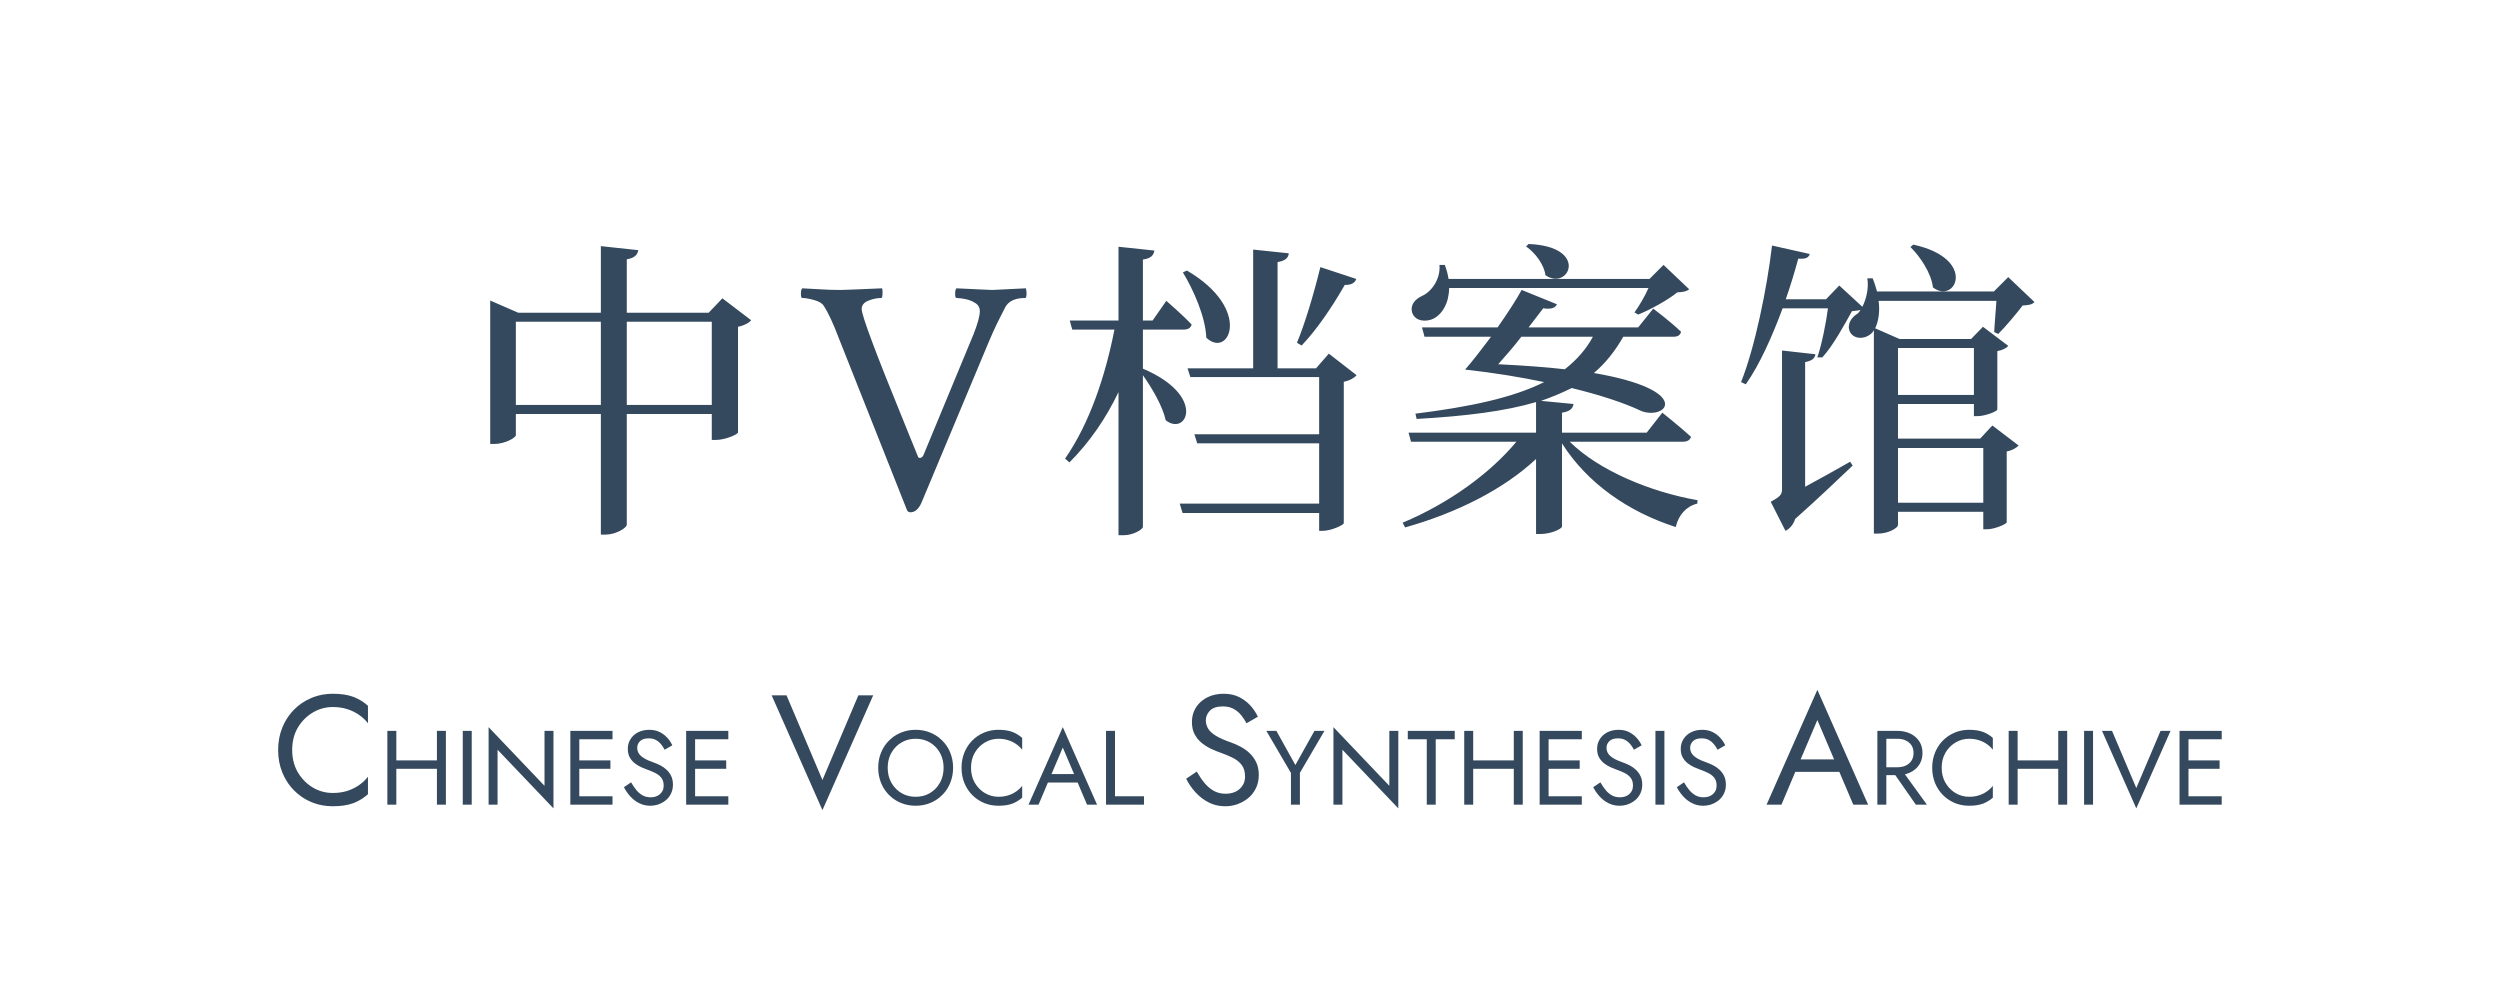 <svg width="2560" height="1024" viewBox="0 0 2560 1024" fill="none" xmlns="http://www.w3.org/2000/svg" xmlns:xlink="http://www.w3.org/1999/xlink">
	<desc>
			Created with Pixso.
	</desc>
	<defs>
		<clipPath id="clip3_15">
			<rect id="Header" width="2560" height="1024" fill="white" fill-opacity="0"/>
		</clipPath>
	</defs>
	<rect id="Header" width="2560" height="1024" fill="#FFFFFF" fill-opacity="0"/>
	<g clip-path="url(#clip3_15)">
		<path id="中V档案馆" d="M1582.53 281.81C1581.2 270.95 1571.98 258.76 1562.68 252.35L1565.26 249.85C1627.92 252.35 1606.51 298.45 1582.53 281.81ZM1979.32 294.31C1977.76 279.93 1966.2 262.59 1956.28 252.98L1959.17 250.48C2025.1 264.85 2002.68 312.2 1979.32 294.31ZM2071.2 312.82C2065.1 320.87 2053.62 334.62 2046.2 341.96L2042.06 340.09C2042.37 332.35 2043.7 318.6 2044.32 308.06L1923.7 308.06C1925.26 319.54 1923.39 329.46 1920.18 336.18L1945.1 347.12L2018.39 347.12L2030.57 334.62L2056.43 354.15C2054.87 356.34 2050.42 358.6 2045.26 359.54L2045.26 419.39C2044.95 421.34 2032.76 426.1 2025.1 426.1L2021.28 426.1L2021.28 413.68L1943.54 413.68L1943.54 449.15L2027.68 449.15L2040.18 435.71L2067.06 456.18C2065.1 458.45 2060.34 461.34 2054.87 462.28L2054.87 534.93C2054.56 536.57 2042.68 541.96 2034.71 541.96L2030.89 541.96L2030.89 524.07L1943.54 524.07L1943.54 537.51C1943.54 540.71 1933.62 546.42 1923 546.42L1918.85 546.42L1918.85 338.14C1917.92 339.7 1916.98 341.03 1915.65 341.96C1909.56 347.43 1898.39 347.75 1894.25 339.7C1891.04 332.35 1895.5 325.01 1902.53 320.87C1903.54 319.93 1904.48 318.6 1905.1 317.35C1903.15 317.98 1900.34 318.29 1896.43 318.6C1889.09 331.73 1877.29 353.84 1866.04 365.95L1860.96 365.95C1865.42 352.82 1869.87 331.1 1871.82 315.71L1825.42 315.71C1814.87 343.92 1802.37 372.67 1787.68 393.53L1782.84 391.26C1796.98 356.03 1809.4 295.25 1814.56 251.42L1853.23 260.09C1851.98 263.6 1849.71 265.48 1841.43 264.85C1837.92 277.67 1833.78 291.73 1828.62 306.42L1869.87 306.42L1883.39 292.35L1907.06 314.15C1911.2 306.1 1913.78 294.62 1912.14 285.01L1917.6 285.01C1919.48 289.46 1920.81 294 1922.06 298.45L2041.75 298.45L2056.43 283.76L2083.31 309.31C2080.81 311.89 2077.6 312.51 2071.2 312.82ZM725.66 320.25L739.72 305.48L769.17 327.9C767.22 330.48 762.14 333.37 755.73 334.62L755.73 442.75C755.42 445.01 742.3 450.48 733.31 450.48L728.86 450.48L728.86 423.92L641.83 423.92L641.83 537.2C641.83 540.71 630.27 547.43 620.34 547.43L615.27 547.43L615.27 423.92L528.23 423.92L528.23 445.64C528.23 448.21 516.98 454.62 506.13 454.62L501.98 454.62L501.98 307.75L530.73 320.25L615.27 320.25L615.27 252.04L653.63 256.18C652.69 260.71 650.11 264.23 641.83 265.48L641.83 320.25L725.66 320.25ZM1211.9 337.51L1170.34 337.51L1170.34 377.51C1235.89 405.32 1215.1 447.28 1193.69 430.32C1190.5 415.87 1179.87 397.67 1170.34 384.23L1170.34 539.39C1170.34 542.28 1160.1 548.06 1150.81 548.06L1145.34 548.06L1145.34 401.5C1132.53 428.37 1115.89 452.67 1095.1 473.53L1090.65 469.62C1115.89 433.21 1131.9 384.85 1141.19 337.51L1098 337.51L1095.42 328.21L1145.34 328.21L1145.34 252.67L1182.14 256.57C1181.19 261.34 1178.93 264.54 1170.34 265.79L1170.34 328.21L1180.26 328.21L1194.31 308.06C1194.31 308.06 1210.65 322.12 1220.26 332.35C1219.25 335.87 1216.35 337.51 1211.9 337.51ZM1347.6 377.2L1360.73 362.12L1389.17 384.23C1386.98 386.81 1382.45 389.62 1376.04 390.95L1376.04 535.87C1375.42 537.82 1362.92 543.6 1354.32 543.6L1350.81 543.6L1350.81 525.32L1210.96 525.32L1208.06 515.71L1350.81 515.71L1350.81 454L1225.96 454L1223.06 444.7L1350.81 444.7L1350.81 386.1L1218.93 386.1L1216.04 377.2L1283.23 377.2L1283.23 255.56L1319.71 259.39C1319.4 263.92 1316.2 267.12 1308.23 268.37L1308.23 377.2L1347.6 377.2ZM1673.7 319.93C1678.15 313.84 1684.25 303.6 1688.07 294.93L1483.93 294.93C1483.62 310.95 1476.9 321.18 1468.62 325.95C1460.57 330.17 1449.4 329.15 1446.2 320.56C1443.62 312.51 1448.78 306.42 1456.43 302.9C1466.35 298.45 1475.34 285.01 1474.01 271.26L1479.48 271.26C1481.35 276.34 1482.68 281.18 1483.31 285.64L1689.09 285.64L1703.46 271.26L1729.71 296.18C1727.14 298.45 1723.62 299.07 1717.53 299.39C1707.6 307.43 1690.03 317.04 1677.53 322.12L1673.7 319.93ZM1328.07 350.95C1336.04 332.04 1345.34 301.03 1352.06 273.53L1388.85 285.64C1387.6 289.46 1383.78 292.04 1377.06 291.73C1364.25 314.15 1348.23 337.82 1332.84 353.84L1328.07 350.95ZM1235.26 345.79C1234.31 324.07 1222.14 296.89 1211.28 278.92L1215.42 277.04C1283.23 316.73 1258.31 367.9 1235.26 345.79ZM930.07 523.98Q930.96 524.57 932.25 524.57Q933.52 524.57 934.71 524.25Q940.52 522.66 944.21 513.29L1012.58 349.91Q1017.02 339.32 1021.29 330.6Q1025.56 321.89 1029.31 314.71Q1030.34 312.81 1031.76 311.29Q1037.5 305.14 1049.82 305.14Q1049.93 305.14 1050.03 305.11Q1051.19 304.78 1051.19 300.35Q1051.19 297.96 1050.51 295.23L1015.99 296.93Q1013.6 296.93 1004.54 296.42Q995.48 295.91 979.42 295.23Q978.05 296.59 978.05 300.69Q978.05 304.75 979.19 305.1Q979.3 305.14 979.42 305.14Q983.18 305.14 988.82 306.33Q994.46 307.53 998.9 310.44Q1001.3 312 1002.4 314.21Q1003.35 316.1 1003.35 318.47Q1003.35 325.99 996.85 342.39L945.58 466.12Q945.38 466.63 945.07 467.07Q944.34 468.09 943.02 468.69Q942.04 469.13 941.29 468.88Q940.6 468.65 940.11 467.83Q937.38 461.34 933.79 452.28Q930.2 443.22 925.41 431.6Q882.35 326.33 882.35 316.42Q882.35 314.57 883.04 313.03Q884.52 309.74 889.18 307.87Q896.02 305.14 902.51 305.14Q902.56 305.14 902.6 305.13Q903.55 304.94 903.71 300.87Q903.88 296.59 903.2 295.23Q886.11 295.91 875.51 296.42Q864.91 296.93 860.81 296.93Q850.22 296.93 839.96 296.25Q829.71 295.57 821.51 295.23Q820.14 296.59 820.14 300.69Q820.14 304.75 821.28 305.1Q821.39 305.14 821.51 305.14Q825.95 305.14 833.47 307.19Q840.99 309.24 843.38 313Q850.22 323.25 858.76 345.81L928.83 522.52Q929.3 523.47 930.07 523.98ZM1731.59 447.28C1730.65 450.79 1727.45 452.35 1723 452.35L1607.45 452.35C1637.53 482.12 1690.65 503.92 1738.31 512.2L1738 515.71C1727.14 518.29 1718.85 526.96 1715.96 539.7C1667.29 524.07 1625.1 494.62 1599.48 454L1599.48 539.07C1599.48 541.65 1587.92 546.81 1577.68 546.81L1572.92 546.81L1572.92 470.01C1539.64 501.03 1492.29 525.01 1438.85 540.09L1436.28 535.25C1483.62 515.4 1525.89 484.7 1552.76 452.35L1444.87 452.35L1442.37 443.06L1572.92 443.06L1572.92 411.73C1541.51 421.03 1501.51 426.1 1450.65 429L1449.4 423.6C1505.42 416.57 1549.25 407.28 1581.2 391.26C1556.59 386.1 1529.4 381.65 1500.26 378.45C1507.29 370.48 1517.21 357.67 1526.82 344.85L1458.7 344.85L1456.12 335.25L1533.54 335.25C1544.09 320.25 1553.39 305.79 1558.15 296.89L1594.32 311.57C1592.76 314.78 1589.56 317.04 1580.26 315.71C1576.12 321.18 1570.96 327.9 1565.26 335.25L1677.53 335.25L1692.92 316.03C1692.92 316.03 1710.81 329.46 1721.35 339.7C1720.73 343.29 1717.84 344.85 1713.39 344.85L1662.21 344.85C1653.85 359.54 1643.93 372.04 1632.14 381.96C1734.48 399.54 1706.98 430.32 1681.04 421.03C1662.84 412.35 1638.15 404.39 1609.4 397.35C1599.79 402.12 1589.25 406.65 1578 410.48L1611.28 413.68C1610.65 418.14 1607.76 421.34 1599.48 422.59L1599.48 443.06L1686.2 443.06L1702.21 422.59C1702.21 422.59 1720.42 437.04 1731.59 447.28ZM528.23 329.46L528.23 414.62L615.27 414.62L615.27 329.46L528.23 329.46ZM641.83 329.46L641.83 414.62L728.86 414.62L728.86 329.46L641.83 329.46ZM1602.37 378.14C1614.17 368.84 1624.09 357.98 1631.12 344.85L1557.84 344.85C1550.18 354.78 1541.9 364.39 1534.17 372.98C1560.42 374.31 1583.15 375.87 1602.37 378.14ZM2021.28 404.39L2021.28 356.34L1943.54 356.34L1943.54 404.39L2021.28 404.39ZM1848.46 498.45C1862.53 490.79 1878.85 481.81 1894.56 472.82L1897.14 476.73C1885.57 487.59 1863.54 509 1838.23 531.42C1836.28 537.82 1831.82 541.96 1828.31 543.6L1813.23 513.84C1823.15 508.37 1824.79 506.42 1824.79 500.71L1824.79 358.92L1859.01 362.75C1858.39 366.96 1855.5 369.46 1848.46 370.79L1848.46 498.45ZM2030.89 514.78L2030.89 458.76L1943.54 458.76L1943.54 514.78L2030.89 514.78Z" fill="#34495E" fill-opacity="1" fill-rule="evenodd"/>
		<path id="Chinese Vocal Synthesis Archive" d="M1878.12 777.59L1860.98 737.28L1843.85 777.59L1878.12 777.59ZM1883.49 790.4L1897.78 824L1912.97 824L1860.98 706.38L1808.95 824L1824.19 824L1838.38 790.4L1883.49 790.4ZM304.5 745.93Q299.19 755.47 299.19 767.98Q299.19 779.85 304.07 789.17Q304.51 790.03 305.01 790.87Q309.04 797.69 314.76 802.48Q317.37 804.66 320.32 806.42Q324.94 809.15 329.93 810.54Q335.15 812 340.79 812Q348.8 812 355.44 809.93Q362.08 807.82 367.51 804.07Q372.98 800.32 376.8 795.36L376.8 813.29Q370.43 818.93 362.99 821.96Q362.23 822.27 361.45 822.55Q353.13 825.6 340.79 825.6Q330.46 825.6 321.32 822.3Q320.13 821.87 318.95 821.38Q313.25 818.99 308.32 815.5Q304.47 812.78 301.1 809.39Q299.52 807.78 298.08 806.06Q292.55 799.44 289.11 791.07Q284.81 780.48 284.81 767.98Q284.81 755.52 289.11 744.97Q292.68 736.25 298.51 729.46Q299.76 728.01 301.1 726.65Q304.68 723.04 308.79 720.19Q313.52 716.92 318.95 714.66Q320.27 714.11 321.62 713.63Q330.63 710.4 340.79 710.4Q353.13 710.4 361.45 713.45Q362.12 713.69 362.78 713.95Q370.34 716.96 376.8 722.71L376.8 740.64Q372.98 735.68 367.51 731.93Q362.08 728.18 355.44 726.1Q348.8 724 340.79 724Q335.23 724 330.06 725.43Q325 726.84 320.32 729.62Q317.22 731.45 314.5 733.75Q308.94 738.44 305.01 745.05Q304.75 745.49 304.5 745.93ZM1214.63 797.43L1225.49 790.09Q1229.31 796.81 1233.56 801.93Q1237.82 807.04 1243.1 809.93Q1243.37 810.08 1243.63 810.21Q1248.71 812.78 1255.1 812.78Q1262.71 812.78 1267.77 809.19Q1268.66 808.56 1269.47 807.82Q1271.9 805.62 1273.26 802.88Q1274.93 799.46 1274.93 795.21Q1274.93 787.67 1271.42 783.21Q1267.91 778.72 1262.21 775.91Q1256.54 773.1 1250.14 770.87Q1245.96 769.43 1240.84 767.12Q1235.72 764.78 1231.06 761.18Q1229.8 760.19 1228.65 759.06Q1225.64 756.13 1223.5 752.32Q1220.53 747.04 1220.53 739.35Q1220.53 733.33 1222.68 728.24Q1223.52 726.28 1224.67 724.46Q1225.89 722.55 1227.38 720.87Q1230.99 716.81 1236.18 714.15Q1243.56 710.4 1253.03 710.4Q1262.13 710.4 1268.92 713.84Q1275.12 716.97 1279.67 721.7Q1280.1 722.16 1280.53 722.63Q1285.32 727.98 1288.06 733.92L1276.39 740.64Q1274.28 736.46 1271.06 732.47Q1270.05 731.19 1268.89 730.06Q1266.43 727.67 1263.34 725.95Q1258.77 723.37 1252.21 723.37Q1243.1 723.37 1238.92 727.78Q1236.07 730.79 1235.18 734.29Q1234.78 735.89 1234.78 737.59Q1234.78 740.05 1235.44 742.32Q1236.05 744.33 1237.17 746.18Q1239.59 750.09 1245.25 753.53Q1250.92 756.96 1260.68 760.32Q1265.17 761.93 1270.14 764.5Q1270.35 764.62 1270.56 764.73Q1275.28 767.22 1279.31 770.99Q1279.65 771.3 1279.98 771.62Q1283.79 775.33 1286.27 780.4Q1289 785.91 1289 793.6Q1289 800.95 1286.18 806.89Q1284.57 810.3 1282.27 813.14Q1280.59 815.21 1278.53 816.96Q1277.15 818.14 1275.66 819.16Q1271.9 821.75 1267.48 823.37Q1265.9 823.94 1264.28 824.37Q1259.62 825.6 1254.63 825.6Q1247.96 825.6 1242.02 823.52Q1239.81 822.75 1237.71 821.69Q1234.23 819.91 1231.13 817.62Q1227.34 814.83 1224.12 811.26Q1218.3 804.78 1214.63 797.43ZM805.39 712L842.18 798.72L878.98 712L894.17 712L842.18 829.58L790.15 712L805.39 712ZM557.58 804.67L557.58 748.4L566.75 748.4L566.75 827.77L509.51 767.73L509.51 824L500.33 824L500.33 744.6L557.58 804.67ZM1099.87 792.67L1088.3 765.46L1076.74 792.67L1099.87 792.67ZM1103.5 801.32L1113.14 824L1123.4 824L1088.3 744.6L1053.18 824L1063.46 824L1073.05 801.32L1103.5 801.32ZM1422.69 804.67L1422.69 748.4L1431.87 748.4L1431.87 827.77L1374.63 767.73L1374.63 824L1365.45 824L1365.45 744.6L1422.69 804.67ZM638.9 806.07L646.23 801.11Q648.81 805.64 651.69 809.1Q654.56 812.55 658.12 814.5Q658.3 814.6 658.48 814.69Q661.91 816.43 666.22 816.43Q671.35 816.43 674.77 814.01Q675.37 813.58 675.92 813.08Q677.56 811.59 678.47 809.74Q679.61 807.43 679.61 804.56Q679.61 799.47 677.24 796.47Q674.86 793.44 671.01 791.54Q667.19 789.64 662.87 788.14Q660.05 787.16 656.59 785.6Q653.14 784.02 650 781.6Q649.14 780.93 648.36 780.17Q646.33 778.19 644.88 775.61Q642.88 772.05 642.88 766.86Q642.88 762.8 644.34 759.36Q644.9 758.04 645.68 756.81Q646.5 755.52 647.5 754.39Q649.94 751.64 653.45 749.85Q658.44 747.32 664.82 747.32Q670.96 747.32 675.55 749.64Q679.73 751.76 682.8 754.95Q683.1 755.25 683.38 755.57Q686.62 759.18 688.47 763.19L680.59 767.73Q679.16 764.91 677 762.22Q676.31 761.35 675.53 760.59Q673.87 758.98 671.78 757.81Q668.69 756.07 664.26 756.07Q658.12 756.07 655.3 759.05Q653.38 761.08 652.78 763.44Q652.5 764.52 652.5 765.67Q652.5 767.33 652.96 768.86Q653.36 770.22 654.11 771.47Q655.75 774.11 659.57 776.43Q663.39 778.75 669.99 781.02Q673.02 782.1 676.37 783.84Q676.51 783.91 676.66 783.99Q679.84 785.67 682.56 788.22Q682.79 788.42 683.01 788.64Q685.58 791.15 687.26 794.57Q689.1 798.29 689.1 803.48Q689.1 808.44 687.2 812.45Q686.12 814.75 684.56 816.67Q683.42 818.06 682.04 819.25Q681.1 820.04 680.09 820.73Q677.56 822.48 674.57 823.57Q673.51 823.96 672.42 824.25Q669.27 825.08 665.9 825.08Q661.4 825.08 657.39 823.67Q655.9 823.15 654.48 822.44Q652.13 821.24 650.04 819.7Q647.48 817.81 645.31 815.4Q641.38 811.02 638.9 806.07ZM902.01 801.19Q899.29 794.21 899.29 786.18Q899.29 777.88 902.14 770.81Q904.33 765.4 907.86 761.08Q908.96 759.74 910.18 758.5Q911.75 756.92 913.48 755.54Q917.49 752.36 922.39 750.3Q922.88 750.09 923.37 749.9Q930 747.32 937.63 747.32Q945.94 747.32 952.9 750.3Q957.74 752.34 961.71 755.49Q963.47 756.89 965.05 758.5Q966.45 759.9 967.67 761.43Q971.01 765.62 973.1 770.81Q975.97 777.88 975.97 786.18Q975.97 794.09 973.32 800.96Q973.21 801.25 973.1 801.53Q971 806.78 967.62 811.01Q966.42 812.52 965.05 813.9Q963.53 815.45 961.84 816.8Q957.82 820.02 952.9 822.12Q945.94 825.08 937.63 825.08Q929.88 825.08 923.17 822.44Q922.78 822.29 922.39 822.12Q917.41 820.01 913.34 816.75Q911.69 815.42 910.18 813.9Q908.99 812.68 907.91 811.36Q904.35 807 902.14 801.53Q902.07 801.36 902.01 801.19ZM997.91 771.3Q994.32 777.74 994.32 786.18Q994.32 794.2 997.61 800.49Q997.91 801.07 998.25 801.64Q1000.97 806.24 1004.84 809.47Q1006.59 810.94 1008.59 812.13Q1011.7 813.97 1015.07 814.91Q1018.6 815.9 1022.4 815.9Q1027.81 815.9 1032.29 814.5Q1036.77 813.08 1040.43 810.55Q1044.13 808.02 1046.71 804.67L1046.71 816.77Q1042.41 820.57 1037.39 822.62Q1036.87 822.83 1036.35 823.02Q1030.73 825.08 1022.4 825.08Q1015.43 825.08 1009.26 822.85Q1008.46 822.56 1007.66 822.23Q1003.81 820.61 1000.49 818.26Q997.89 816.42 995.61 814.13Q994.54 813.05 993.57 811.89Q989.84 807.42 987.51 801.77Q984.61 794.62 984.61 786.18Q984.61 777.77 987.51 770.65Q989.93 764.76 993.86 760.18Q994.7 759.21 995.61 758.29Q998.03 755.85 1000.81 753.93Q1004 751.72 1007.66 750.19Q1008.55 749.82 1009.46 749.5Q1015.54 747.32 1022.4 747.32Q1030.73 747.32 1036.35 749.38Q1036.8 749.54 1037.24 749.72Q1042.35 751.74 1046.71 755.63L1046.71 767.73Q1044.13 764.38 1040.43 761.85Q1036.77 759.32 1032.29 757.92Q1027.81 756.5 1022.4 756.5Q1018.65 756.5 1015.16 757.46Q1011.74 758.41 1008.59 760.29Q1006.49 761.53 1004.66 763.08Q1000.91 766.24 998.25 770.71Q998.07 771 997.91 771.3ZM1631.46 806.07L1638.79 801.11Q1641.37 805.64 1644.24 809.1Q1647.12 812.55 1650.68 814.5Q1650.85 814.6 1651.03 814.69Q1654.46 816.43 1658.77 816.43Q1663.91 816.43 1667.33 814.01Q1667.93 813.58 1668.47 813.08Q1670.12 811.59 1671.03 809.74Q1672.17 807.43 1672.17 804.56Q1672.17 799.47 1669.79 796.47Q1667.42 793.44 1663.57 791.54Q1659.75 789.64 1655.42 788.14Q1652.6 787.16 1649.15 785.6Q1645.69 784.02 1642.56 781.6Q1641.69 780.93 1640.92 780.17Q1638.89 778.19 1637.44 775.61Q1635.44 772.05 1635.44 766.86Q1635.44 762.8 1636.9 759.36Q1637.46 758.04 1638.23 756.81Q1639.06 755.52 1640.06 754.39Q1642.5 751.64 1646.01 749.85Q1650.99 747.32 1657.37 747.32Q1663.52 747.32 1668.11 749.64Q1672.29 751.76 1675.36 754.95Q1675.65 755.25 1675.94 755.57Q1679.18 759.18 1681.03 763.19L1673.14 767.73Q1671.72 764.91 1669.56 762.22Q1668.87 761.35 1668.08 760.59Q1666.43 758.98 1664.34 757.81Q1661.25 756.07 1656.82 756.07Q1650.68 756.07 1647.86 759.05Q1645.94 761.08 1645.34 763.44Q1645.06 764.52 1645.06 765.67Q1645.06 767.33 1645.51 768.86Q1645.91 770.22 1646.67 771.47Q1648.3 774.11 1652.13 776.43Q1655.95 778.75 1662.54 781.02Q1665.57 782.1 1668.92 783.84Q1669.07 783.91 1669.22 783.99Q1672.4 785.67 1675.12 788.22Q1675.35 788.42 1675.57 788.64Q1678.14 791.15 1679.81 794.57Q1681.66 798.29 1681.66 803.48Q1681.66 808.44 1679.76 812.45Q1678.68 814.75 1677.11 816.67Q1675.98 818.06 1674.59 819.25Q1673.66 820.04 1672.65 820.73Q1670.11 822.48 1667.13 823.57Q1666.06 823.96 1664.97 824.25Q1661.82 825.08 1658.46 825.08Q1653.95 825.08 1649.94 823.67Q1648.46 823.15 1647.04 822.44Q1644.69 821.24 1642.59 819.7Q1640.04 817.81 1637.86 815.4Q1633.93 811.02 1631.46 806.07ZM1717.1 806.07L1724.43 801.11Q1727.01 805.64 1729.89 809.1Q1732.76 812.55 1736.32 814.5Q1736.5 814.6 1736.68 814.69Q1740.11 816.43 1744.42 816.43Q1749.55 816.43 1752.97 814.01Q1753.57 813.58 1754.12 813.08Q1755.76 811.59 1756.67 809.74Q1757.81 807.43 1757.81 804.56Q1757.81 799.47 1755.44 796.47Q1753.06 793.44 1749.21 791.54Q1745.39 789.64 1741.07 788.14Q1738.25 787.16 1734.79 785.6Q1731.34 784.02 1728.2 781.6Q1727.34 780.93 1726.56 780.17Q1724.53 778.19 1723.08 775.61Q1721.08 772.05 1721.08 766.86Q1721.08 762.8 1722.54 759.36Q1723.1 758.04 1723.88 756.81Q1724.7 755.52 1725.7 754.39Q1728.14 751.64 1731.65 749.85Q1736.64 747.32 1743.02 747.32Q1749.16 747.32 1753.75 749.64Q1757.93 751.76 1761 754.95Q1761.3 755.25 1761.58 755.57Q1764.82 759.18 1766.67 763.19L1758.79 767.73Q1757.36 764.91 1755.2 762.22Q1754.51 761.35 1753.73 760.59Q1752.07 758.98 1749.98 757.81Q1746.89 756.07 1742.46 756.07Q1736.32 756.07 1733.5 759.05Q1731.58 761.08 1730.98 763.44Q1730.7 764.52 1730.7 765.67Q1730.7 767.33 1731.16 768.86Q1731.56 770.22 1732.31 771.47Q1733.95 774.11 1737.77 776.43Q1741.59 778.75 1748.19 781.02Q1751.22 782.1 1754.57 783.84Q1754.71 783.91 1754.86 783.99Q1758.04 785.67 1760.76 788.22Q1760.99 788.42 1761.21 788.64Q1763.78 791.15 1765.46 794.57Q1767.3 798.29 1767.3 803.48Q1767.3 808.44 1765.4 812.45Q1764.32 814.75 1762.76 816.67Q1761.62 818.06 1760.24 819.25Q1759.3 820.04 1758.29 820.73Q1755.76 822.48 1752.77 823.57Q1751.71 823.96 1750.62 824.25Q1747.47 825.08 1744.1 825.08Q1739.6 825.08 1735.59 823.67Q1734.1 823.15 1732.68 822.44Q1730.33 821.24 1728.24 819.7Q1725.68 817.81 1723.51 815.4Q1719.58 811.02 1717.1 806.07ZM1991.87 771.3Q1988.28 777.74 1988.28 786.18Q1988.28 794.2 1991.57 800.49Q1991.87 801.07 1992.21 801.64Q1994.93 806.24 1998.79 809.47Q2000.55 810.94 2002.54 812.13Q2005.66 813.97 2009.03 814.91Q2012.55 815.9 2016.36 815.9Q2021.76 815.9 2026.25 814.5Q2030.73 813.08 2034.39 810.55Q2038.08 808.02 2040.67 804.67L2040.67 816.77Q2036.36 820.57 2031.34 822.62Q2030.83 822.83 2030.31 823.02Q2024.69 825.08 2016.36 825.08Q2009.39 825.08 2003.22 822.85Q2002.41 822.56 2001.62 822.23Q1997.77 820.61 1994.44 818.26Q1991.85 816.42 1989.57 814.13Q1988.5 813.05 1987.53 811.89Q1983.8 807.42 1981.47 801.77Q1978.57 794.62 1978.57 786.18Q1978.57 777.77 1981.47 770.65Q1983.89 764.76 1987.82 760.18Q1988.66 759.21 1989.57 758.29Q1991.99 755.85 1994.76 753.93Q1997.95 751.72 2001.62 750.19Q2002.51 749.82 2003.42 749.5Q2009.5 747.32 2016.36 747.32Q2024.69 747.32 2030.31 749.38Q2030.76 749.54 2031.2 749.72Q2036.3 751.74 2040.67 755.63L2040.67 767.73Q2038.08 764.38 2034.39 761.85Q2030.73 759.32 2026.25 757.92Q2021.76 756.5 2016.36 756.5Q2012.6 756.5 2009.12 757.46Q2005.7 758.41 2002.54 760.29Q2000.45 761.53 1998.61 763.08Q1994.86 766.24 1992.21 770.71Q1992.03 771 1991.87 771.3ZM396.65 824L396.65 748.4L405.83 748.4L405.83 778.64L447.41 778.64L447.41 748.4L456.59 748.4L456.59 824L447.41 824L447.41 787.27L405.83 787.27L405.83 824L396.65 824ZM473.87 824L473.87 748.4L483.05 748.4L483.05 824L473.87 824ZM584.03 824L584.03 748.4L627.22 748.4L627.22 757.02L593.21 757.02L593.21 778.64L625.06 778.64L625.06 787.27L593.21 787.27L593.21 815.35L627.22 815.35L627.22 824L584.03 824ZM702.62 824L702.62 748.4L745.81 748.4L745.81 757.02L711.79 757.02L711.79 778.64L743.65 778.64L743.65 787.27L711.79 787.27L711.79 815.35L745.81 815.35L745.81 824L702.62 824ZM1132.57 824L1132.57 748.4L1141.76 748.4L1141.76 815.35L1171.44 815.35L1171.44 824L1132.57 824ZM1326.46 783.39L1346 748.4L1356.25 748.4L1331.1 791.38L1331.1 824L1321.92 824L1321.92 791.48L1296.74 748.4L1307.02 748.4L1326.46 783.39ZM1461.02 757.02L1441.58 757.02L1441.58 748.4L1489.65 748.4L1489.65 757.02L1470.19 757.02L1470.19 824L1461.02 824L1461.02 757.02ZM1499.37 824L1499.37 748.4L1508.55 748.4L1508.55 778.64L1550.13 778.64L1550.13 748.4L1559.3 748.4L1559.3 824L1550.13 824L1550.13 787.27L1508.55 787.27L1508.55 824L1499.37 824ZM1576.59 824L1576.59 748.4L1619.78 748.4L1619.78 757.02L1585.77 757.02L1585.77 778.64L1617.62 778.64L1617.62 787.27L1585.77 787.27L1585.77 815.35L1619.78 815.35L1619.78 824L1576.59 824ZM1695.17 824L1695.17 748.4L1704.35 748.4L1704.35 824L1695.17 824ZM1922.42 824L1922.42 748.4L1942.93 748.4Q1950.26 748.4 1956.04 751.17Q1959.89 752.99 1962.68 755.85Q1964.1 757.29 1965.24 759Q1965.61 759.56 1965.95 760.14Q1968.64 764.83 1968.64 771.08Q1968.64 776.82 1966.29 781.34Q1965.81 782.26 1965.24 783.13Q1964.08 784.87 1962.64 786.34Q1959.86 789.19 1956.04 791.01Q1953.49 792.22 1950.64 792.9L1973.18 824L1961.84 824L1940.8 793.75L1931.59 793.75L1931.59 824L1922.42 824ZM1931.59 785.66L1942.93 785.66Q1947.78 785.66 1951.5 783.94Q1954.16 782.71 1956 780.71Q1956.74 779.9 1957.35 778.96Q1959.46 775.72 1959.46 771.08Q1959.46 766.44 1957.35 763.19Q1956.72 762.21 1955.93 761.38Q1954.12 759.43 1951.5 758.24Q1947.78 756.5 1942.93 756.5L1931.59 756.5L1931.59 785.66ZM2056.87 824L2056.87 748.4L2066.05 748.4L2066.05 778.64L2107.63 778.64L2107.63 748.4L2116.81 748.4L2116.81 824L2107.63 824L2107.63 787.27L2066.05 787.27L2066.05 824L2056.87 824ZM2134.1 824L2134.1 748.4L2143.27 748.4L2143.27 824L2134.1 824ZM2162.72 748.4L2187.56 806.94L2212.39 748.4L2222.64 748.4L2187.56 827.77L2152.44 748.4L2162.72 748.4ZM2231.84 824L2231.84 748.4L2275.03 748.4L2275.03 757.02L2241.01 757.02L2241.01 778.64L2272.87 778.64L2272.87 787.27L2241.01 787.27L2241.01 815.35L2275.03 815.35L2275.03 824L2231.84 824ZM912.04 772.27Q909 778.48 909 786.18Q909 794 912.11 800.28Q912.4 800.86 912.71 801.43Q914.78 805.12 917.68 807.96Q920.03 810.27 922.95 812.02Q924.36 812.87 925.85 813.53Q931.22 815.9 937.63 815.9Q944.6 815.9 950.25 813.17Q951.34 812.65 952.37 812.02Q955.15 810.34 957.43 808.13Q960.41 805.23 962.52 801.43Q962.84 800.86 963.13 800.28Q966.24 794 966.24 786.18Q966.24 778.48 963.2 772.27Q962.88 771.61 962.52 770.97Q960.39 767.13 957.36 764.22Q955.11 762.05 952.37 760.4Q951.28 759.73 950.13 759.18Q944.53 756.5 937.63 756.5Q931.29 756.5 925.97 758.83Q924.41 759.51 922.95 760.4Q920.07 762.11 917.74 764.38Q914.8 767.24 912.71 770.97Q912.36 771.61 912.04 772.27Z" fill="#34495E" fill-opacity="1" fill-rule="evenodd"/>
	</g>
</svg>
